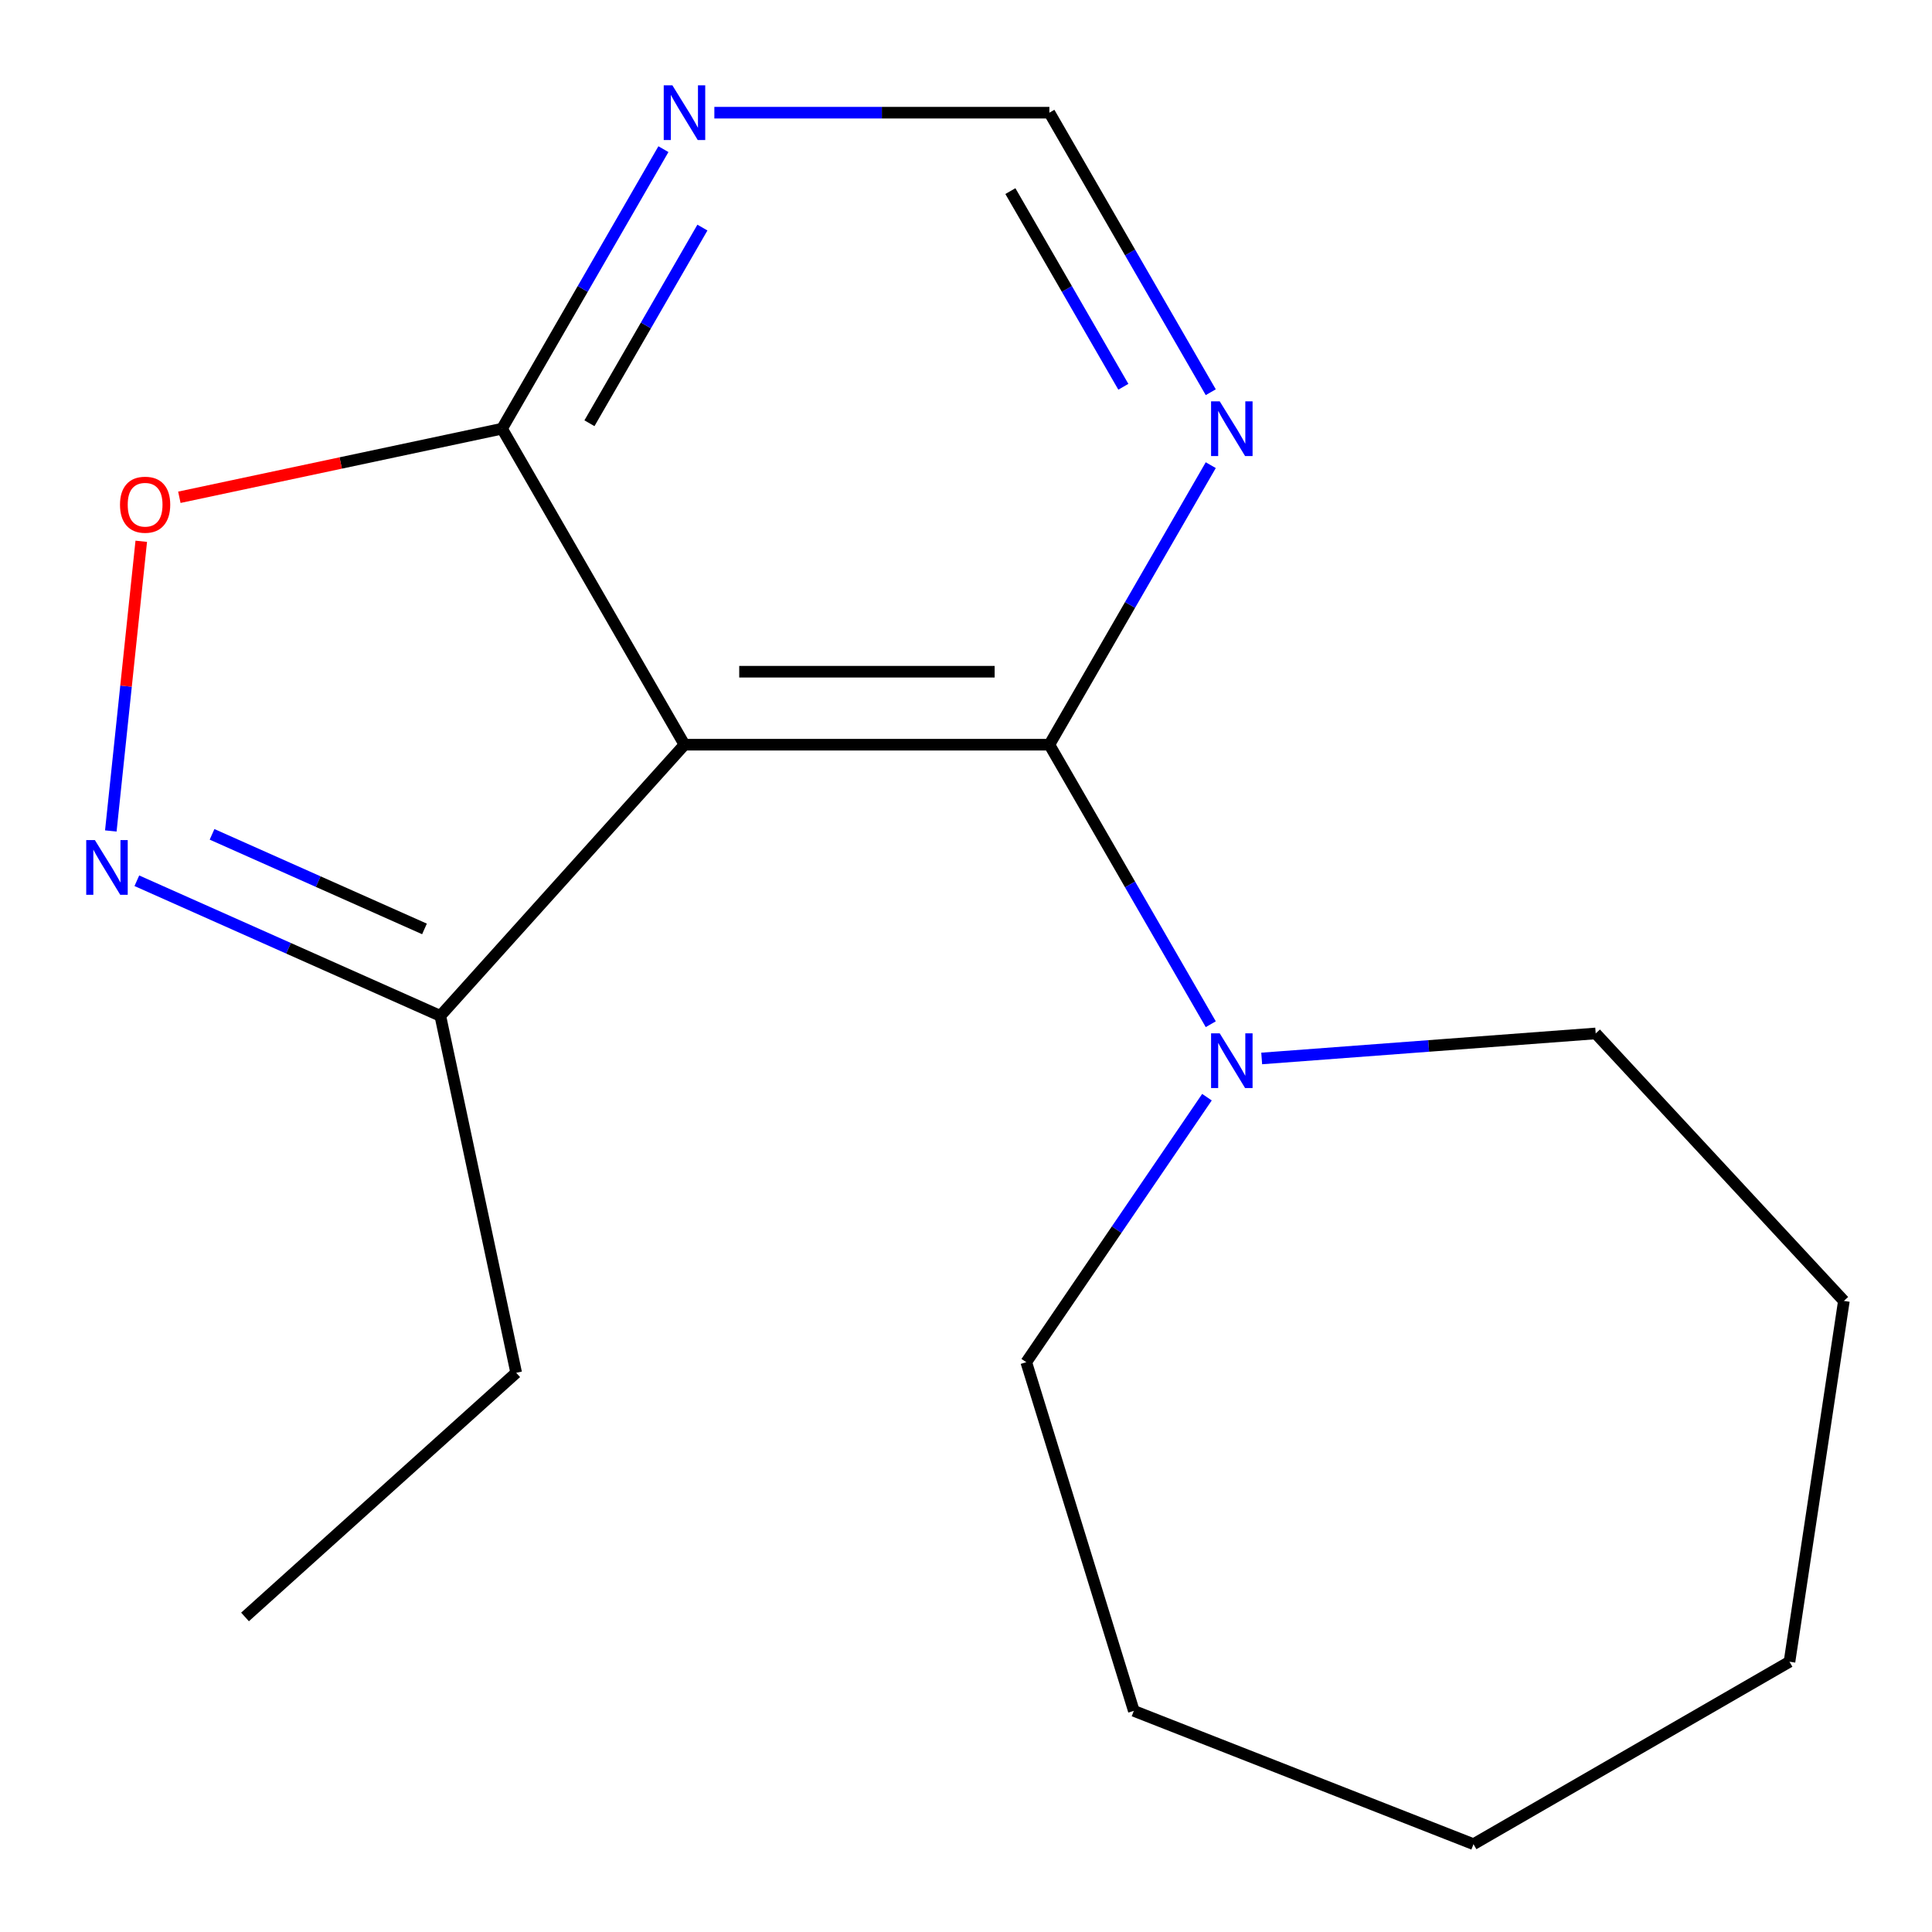 <?xml version='1.0' encoding='iso-8859-1'?>
<svg version='1.1' baseProfile='full'
              xmlns='http://www.w3.org/2000/svg'
                      xmlns:rdkit='http://www.rdkit.org/xml'
                      xmlns:xlink='http://www.w3.org/1999/xlink'
                  xml:space='preserve'
width='1000px' height='1000px' viewBox='0 0 1000 1000'>
<!-- END OF HEADER -->
<rect style='opacity:1.0;fill:#FFFFFF;stroke:none' width='1000' height='1000' x='0' y='0'> </rect>
<path class='bond-0' d='M 354.287,385.454 L 543.155,385.454' style='fill:none;fill-rule:evenodd;stroke:#000000;stroke-width:6px;stroke-linecap:butt;stroke-linejoin:miter;stroke-opacity:1' />
<path class='bond-0' d='M 382.618,347.68 L 514.825,347.68' style='fill:none;fill-rule:evenodd;stroke:#000000;stroke-width:6px;stroke-linecap:butt;stroke-linejoin:miter;stroke-opacity:1' />
<path class='bond-2' d='M 354.287,385.454 L 259.854,221.889' style='fill:none;fill-rule:evenodd;stroke:#000000;stroke-width:6px;stroke-linecap:butt;stroke-linejoin:miter;stroke-opacity:1' />
<path class='bond-5' d='M 354.287,385.454 L 227.91,525.81' style='fill:none;fill-rule:evenodd;stroke:#000000;stroke-width:6px;stroke-linecap:butt;stroke-linejoin:miter;stroke-opacity:1' />
<path class='bond-4' d='M 543.155,385.454 L 584.921,457.795' style='fill:none;fill-rule:evenodd;stroke:#000000;stroke-width:6px;stroke-linecap:butt;stroke-linejoin:miter;stroke-opacity:1' />
<path class='bond-4' d='M 584.921,457.795 L 626.688,530.136' style='fill:none;fill-rule:evenodd;stroke:#0000FF;stroke-width:6px;stroke-linecap:butt;stroke-linejoin:miter;stroke-opacity:1' />
<path class='bond-6' d='M 543.155,385.454 L 584.921,313.112' style='fill:none;fill-rule:evenodd;stroke:#000000;stroke-width:6px;stroke-linecap:butt;stroke-linejoin:miter;stroke-opacity:1' />
<path class='bond-6' d='M 584.921,313.112 L 626.688,240.771' style='fill:none;fill-rule:evenodd;stroke:#0000FF;stroke-width:6px;stroke-linecap:butt;stroke-linejoin:miter;stroke-opacity:1' />
<path class='bond-1' d='M 70.833,455.874 L 149.372,490.842' style='fill:none;fill-rule:evenodd;stroke:#0000FF;stroke-width:6px;stroke-linecap:butt;stroke-linejoin:miter;stroke-opacity:1' />
<path class='bond-1' d='M 149.372,490.842 L 227.91,525.81' style='fill:none;fill-rule:evenodd;stroke:#000000;stroke-width:6px;stroke-linecap:butt;stroke-linejoin:miter;stroke-opacity:1' />
<path class='bond-1' d='M 109.758,431.857 L 164.735,456.334' style='fill:none;fill-rule:evenodd;stroke:#0000FF;stroke-width:6px;stroke-linecap:butt;stroke-linejoin:miter;stroke-opacity:1' />
<path class='bond-1' d='M 164.735,456.334 L 219.713,480.811' style='fill:none;fill-rule:evenodd;stroke:#000000;stroke-width:6px;stroke-linecap:butt;stroke-linejoin:miter;stroke-opacity:1' />
<path class='bond-17' d='M 57.356,430.109 L 65.236,355.136' style='fill:none;fill-rule:evenodd;stroke:#0000FF;stroke-width:6px;stroke-linecap:butt;stroke-linejoin:miter;stroke-opacity:1' />
<path class='bond-17' d='M 65.236,355.136 L 73.115,280.164' style='fill:none;fill-rule:evenodd;stroke:#FF0000;stroke-width:6px;stroke-linecap:butt;stroke-linejoin:miter;stroke-opacity:1' />
<path class='bond-3' d='M 259.854,221.889 L 176.344,239.64' style='fill:none;fill-rule:evenodd;stroke:#000000;stroke-width:6px;stroke-linecap:butt;stroke-linejoin:miter;stroke-opacity:1' />
<path class='bond-3' d='M 176.344,239.64 L 92.835,257.39' style='fill:none;fill-rule:evenodd;stroke:#FF0000;stroke-width:6px;stroke-linecap:butt;stroke-linejoin:miter;stroke-opacity:1' />
<path class='bond-7' d='M 259.854,221.889 L 301.62,149.548' style='fill:none;fill-rule:evenodd;stroke:#000000;stroke-width:6px;stroke-linecap:butt;stroke-linejoin:miter;stroke-opacity:1' />
<path class='bond-7' d='M 301.62,149.548 L 343.386,77.207' style='fill:none;fill-rule:evenodd;stroke:#0000FF;stroke-width:6px;stroke-linecap:butt;stroke-linejoin:miter;stroke-opacity:1' />
<path class='bond-7' d='M 305.096,219.074 L 334.333,168.435' style='fill:none;fill-rule:evenodd;stroke:#000000;stroke-width:6px;stroke-linecap:butt;stroke-linejoin:miter;stroke-opacity:1' />
<path class='bond-7' d='M 334.333,168.435 L 363.569,117.796' style='fill:none;fill-rule:evenodd;stroke:#0000FF;stroke-width:6px;stroke-linecap:butt;stroke-linejoin:miter;stroke-opacity:1' />
<path class='bond-9' d='M 653.051,547.859 L 739.489,541.381' style='fill:none;fill-rule:evenodd;stroke:#0000FF;stroke-width:6px;stroke-linecap:butt;stroke-linejoin:miter;stroke-opacity:1' />
<path class='bond-9' d='M 739.489,541.381 L 825.928,534.904' style='fill:none;fill-rule:evenodd;stroke:#000000;stroke-width:6px;stroke-linecap:butt;stroke-linejoin:miter;stroke-opacity:1' />
<path class='bond-10' d='M 624.716,567.899 L 577.956,636.484' style='fill:none;fill-rule:evenodd;stroke:#0000FF;stroke-width:6px;stroke-linecap:butt;stroke-linejoin:miter;stroke-opacity:1' />
<path class='bond-10' d='M 577.956,636.484 L 531.196,705.068' style='fill:none;fill-rule:evenodd;stroke:#000000;stroke-width:6px;stroke-linecap:butt;stroke-linejoin:miter;stroke-opacity:1' />
<path class='bond-11' d='M 227.91,525.81 L 267.178,710.55' style='fill:none;fill-rule:evenodd;stroke:#000000;stroke-width:6px;stroke-linecap:butt;stroke-linejoin:miter;stroke-opacity:1' />
<path class='bond-18' d='M 626.688,203.008 L 584.921,130.667' style='fill:none;fill-rule:evenodd;stroke:#0000FF;stroke-width:6px;stroke-linecap:butt;stroke-linejoin:miter;stroke-opacity:1' />
<path class='bond-18' d='M 584.921,130.667 L 543.155,58.325' style='fill:none;fill-rule:evenodd;stroke:#000000;stroke-width:6px;stroke-linecap:butt;stroke-linejoin:miter;stroke-opacity:1' />
<path class='bond-18' d='M 581.445,200.192 L 552.208,149.553' style='fill:none;fill-rule:evenodd;stroke:#0000FF;stroke-width:6px;stroke-linecap:butt;stroke-linejoin:miter;stroke-opacity:1' />
<path class='bond-18' d='M 552.208,149.553 L 522.972,98.914' style='fill:none;fill-rule:evenodd;stroke:#000000;stroke-width:6px;stroke-linecap:butt;stroke-linejoin:miter;stroke-opacity:1' />
<path class='bond-8' d='M 369.749,58.325 L 456.452,58.325' style='fill:none;fill-rule:evenodd;stroke:#0000FF;stroke-width:6px;stroke-linecap:butt;stroke-linejoin:miter;stroke-opacity:1' />
<path class='bond-8' d='M 456.452,58.325 L 543.155,58.325' style='fill:none;fill-rule:evenodd;stroke:#000000;stroke-width:6px;stroke-linecap:butt;stroke-linejoin:miter;stroke-opacity:1' />
<path class='bond-13' d='M 825.928,534.904 L 954.391,673.353' style='fill:none;fill-rule:evenodd;stroke:#000000;stroke-width:6px;stroke-linecap:butt;stroke-linejoin:miter;stroke-opacity:1' />
<path class='bond-14' d='M 531.196,705.068 L 586.866,885.544' style='fill:none;fill-rule:evenodd;stroke:#000000;stroke-width:6px;stroke-linecap:butt;stroke-linejoin:miter;stroke-opacity:1' />
<path class='bond-12' d='M 267.178,710.55 L 126.822,836.927' style='fill:none;fill-rule:evenodd;stroke:#000000;stroke-width:6px;stroke-linecap:butt;stroke-linejoin:miter;stroke-opacity:1' />
<path class='bond-15' d='M 954.391,673.353 L 926.242,860.112' style='fill:none;fill-rule:evenodd;stroke:#000000;stroke-width:6px;stroke-linecap:butt;stroke-linejoin:miter;stroke-opacity:1' />
<path class='bond-16' d='M 586.866,885.544 L 762.678,954.545' style='fill:none;fill-rule:evenodd;stroke:#000000;stroke-width:6px;stroke-linecap:butt;stroke-linejoin:miter;stroke-opacity:1' />
<path class='bond-19' d='M 926.242,860.112 L 762.678,954.545' style='fill:none;fill-rule:evenodd;stroke:#000000;stroke-width:6px;stroke-linecap:butt;stroke-linejoin:miter;stroke-opacity:1' />
<path  class='atom-2' d='M 49.111 434.83
L 58.391 449.83
Q 59.311 451.31, 60.791 453.99
Q 62.271 456.67, 62.351 456.83
L 62.351 434.83
L 66.111 434.83
L 66.111 463.15
L 62.231 463.15
L 52.271 446.75
Q 51.111 444.83, 49.871 442.63
Q 48.671 440.43, 48.311 439.75
L 48.311 463.15
L 44.631 463.15
L 44.631 434.83
L 49.111 434.83
' fill='#0000FF'/>
<path  class='atom-4' d='M 62.113 261.237
Q 62.113 254.437, 65.473 250.637
Q 68.833 246.837, 75.113 246.837
Q 81.393 246.837, 84.753 250.637
Q 88.113 254.437, 88.113 261.237
Q 88.113 268.117, 84.713 272.037
Q 81.313 275.917, 75.113 275.917
Q 68.873 275.917, 65.473 272.037
Q 62.113 268.157, 62.113 261.237
M 75.113 272.717
Q 79.433 272.717, 81.753 269.837
Q 84.113 266.917, 84.113 261.237
Q 84.113 255.677, 81.753 252.877
Q 79.433 250.037, 75.113 250.037
Q 70.793 250.037, 68.433 252.837
Q 66.113 255.637, 66.113 261.237
Q 66.113 266.957, 68.433 269.837
Q 70.793 272.717, 75.113 272.717
' fill='#FF0000'/>
<path  class='atom-5' d='M 631.329 534.858
L 640.609 549.858
Q 641.529 551.338, 643.009 554.018
Q 644.489 556.698, 644.569 556.858
L 644.569 534.858
L 648.329 534.858
L 648.329 563.178
L 644.449 563.178
L 634.489 546.778
Q 633.329 544.858, 632.089 542.658
Q 630.889 540.458, 630.529 539.778
L 630.529 563.178
L 626.849 563.178
L 626.849 534.858
L 631.329 534.858
' fill='#0000FF'/>
<path  class='atom-7' d='M 631.329 207.729
L 640.609 222.729
Q 641.529 224.209, 643.009 226.889
Q 644.489 229.569, 644.569 229.729
L 644.569 207.729
L 648.329 207.729
L 648.329 236.049
L 644.449 236.049
L 634.489 219.649
Q 633.329 217.729, 632.089 215.529
Q 630.889 213.329, 630.529 212.649
L 630.529 236.049
L 626.849 236.049
L 626.849 207.729
L 631.329 207.729
' fill='#0000FF'/>
<path  class='atom-8' d='M 348.027 44.165
L 357.307 59.165
Q 358.227 60.645, 359.707 63.325
Q 361.187 66.005, 361.267 66.165
L 361.267 44.165
L 365.027 44.165
L 365.027 72.485
L 361.147 72.485
L 351.187 56.085
Q 350.027 54.165, 348.787 51.965
Q 347.587 49.765, 347.227 49.085
L 347.227 72.485
L 343.547 72.485
L 343.547 44.165
L 348.027 44.165
' fill='#0000FF'/>
</svg>
